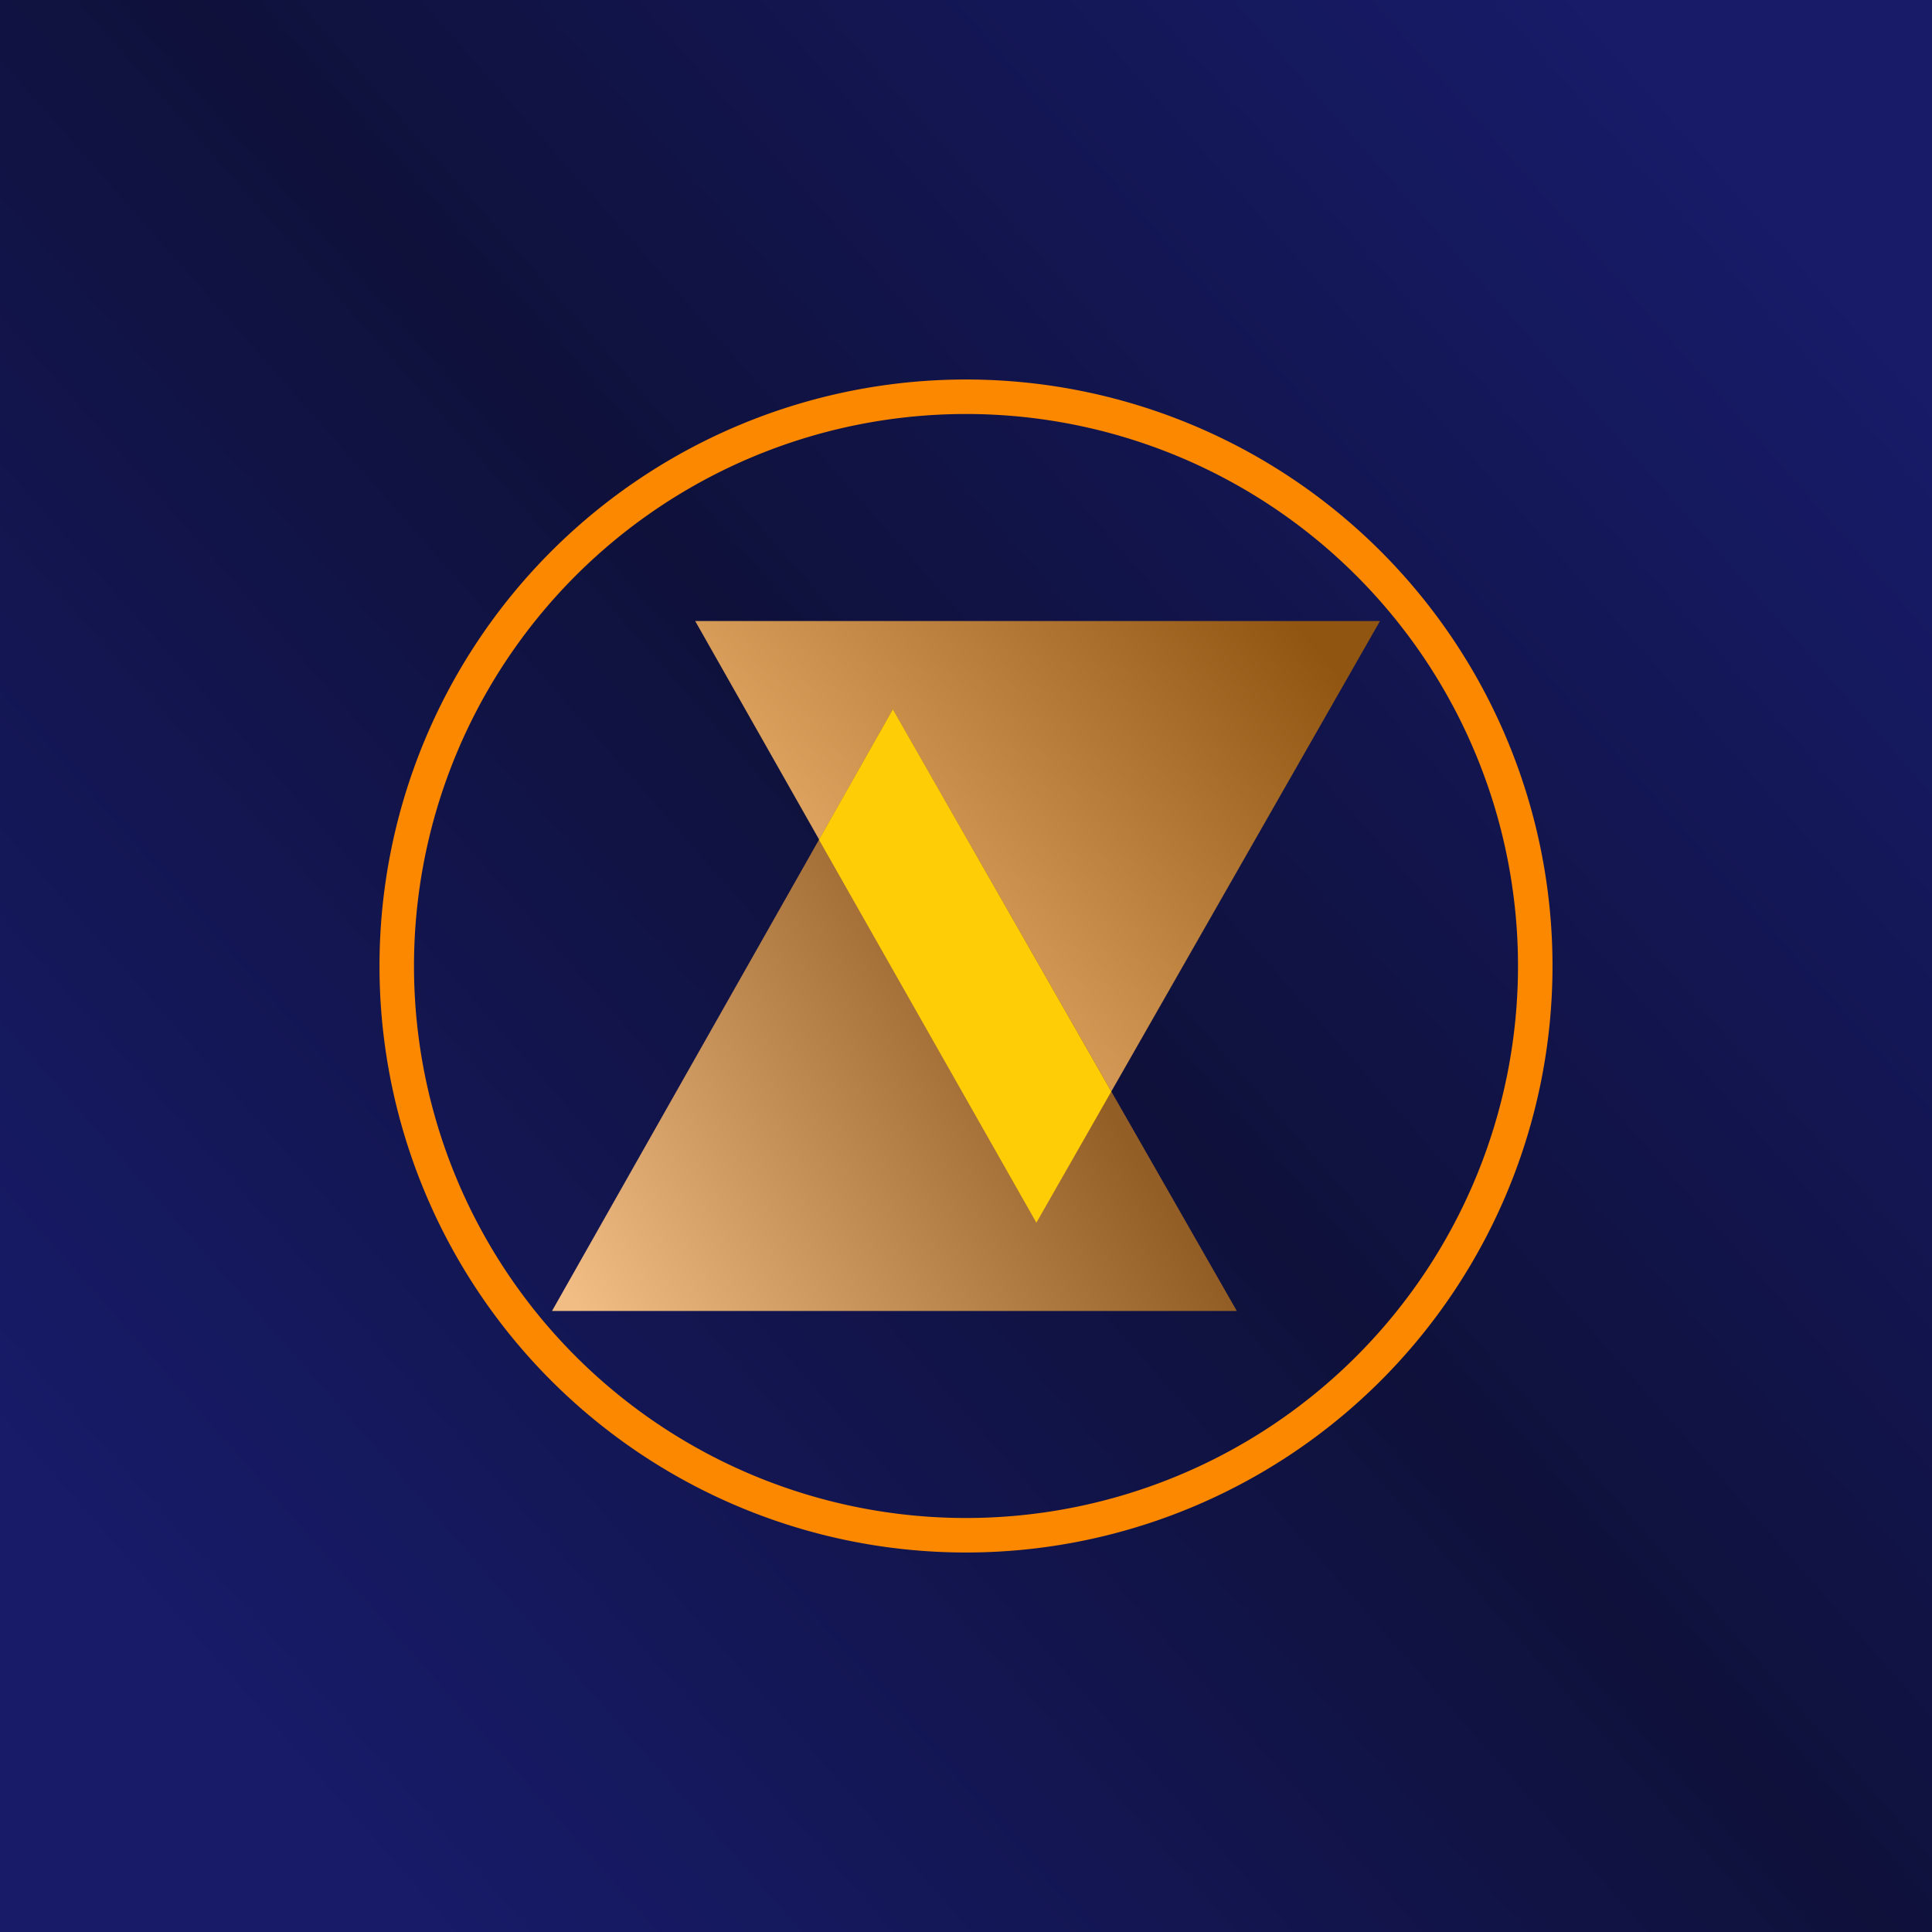 ﻿<?xml version="1.0" standalone="no"?>
<!DOCTYPE svg PUBLIC "-//W3C//DTD SVG 1.1//EN" 
"http://www.w3.org/Graphics/SVG/1.1/DTD/svg11.dtd">
<svg width="56" height="56" viewBox="0 0 56 56" xmlns="http://www.w3.org/2000/svg"><path fill="url(#azardwwzd)" d="M0 0h56v56H0z"/><path fill-rule="evenodd" d="M28 45a17 17 0 1 0 0-34 17 17 0 0 0 0 34Zm0-1a16 16 0 1 0 0-32 16 16 0 0 0 0 32Z" fill="#FC8800"/><path d="M30.04 35.44 20.15 18H40l-9.96 17.44Z" fill="url(#bzardwwzd)"/><path d="M25.88 20.56 16 38h19.85l-9.97-17.44Z" fill="url(#czardwwzd)"/><path d="m23.74 24.34 6.3 11.1 2.17-3.8-6.33-11.08-2.14 3.78Z" fill="#FFCD05"/><defs><linearGradient id="azardwwzd" x1="51.14" y1="6.06" x2="4.75" y2="46.88" gradientUnits="userSpaceOnUse"><stop stop-color="#171B68"/><stop offset=".49" stop-color="#0F113B"/><stop offset="1" stop-color="#171B68"/></linearGradient><linearGradient id="bzardwwzd" x1="38.68" y1="19.36" x2="26.87" y2="29.17" gradientUnits="userSpaceOnUse"><stop stop-color="#915512"/><stop offset="1" stop-color="#E0A662"/></linearGradient><linearGradient id="czardwwzd" x1="30.25" y1="29.07" x2="16.52" y2="37.53" gradientUnits="userSpaceOnUse"><stop stop-color="#935E26"/><stop offset="1" stop-color="#F1BD84"/></linearGradient></defs></svg>